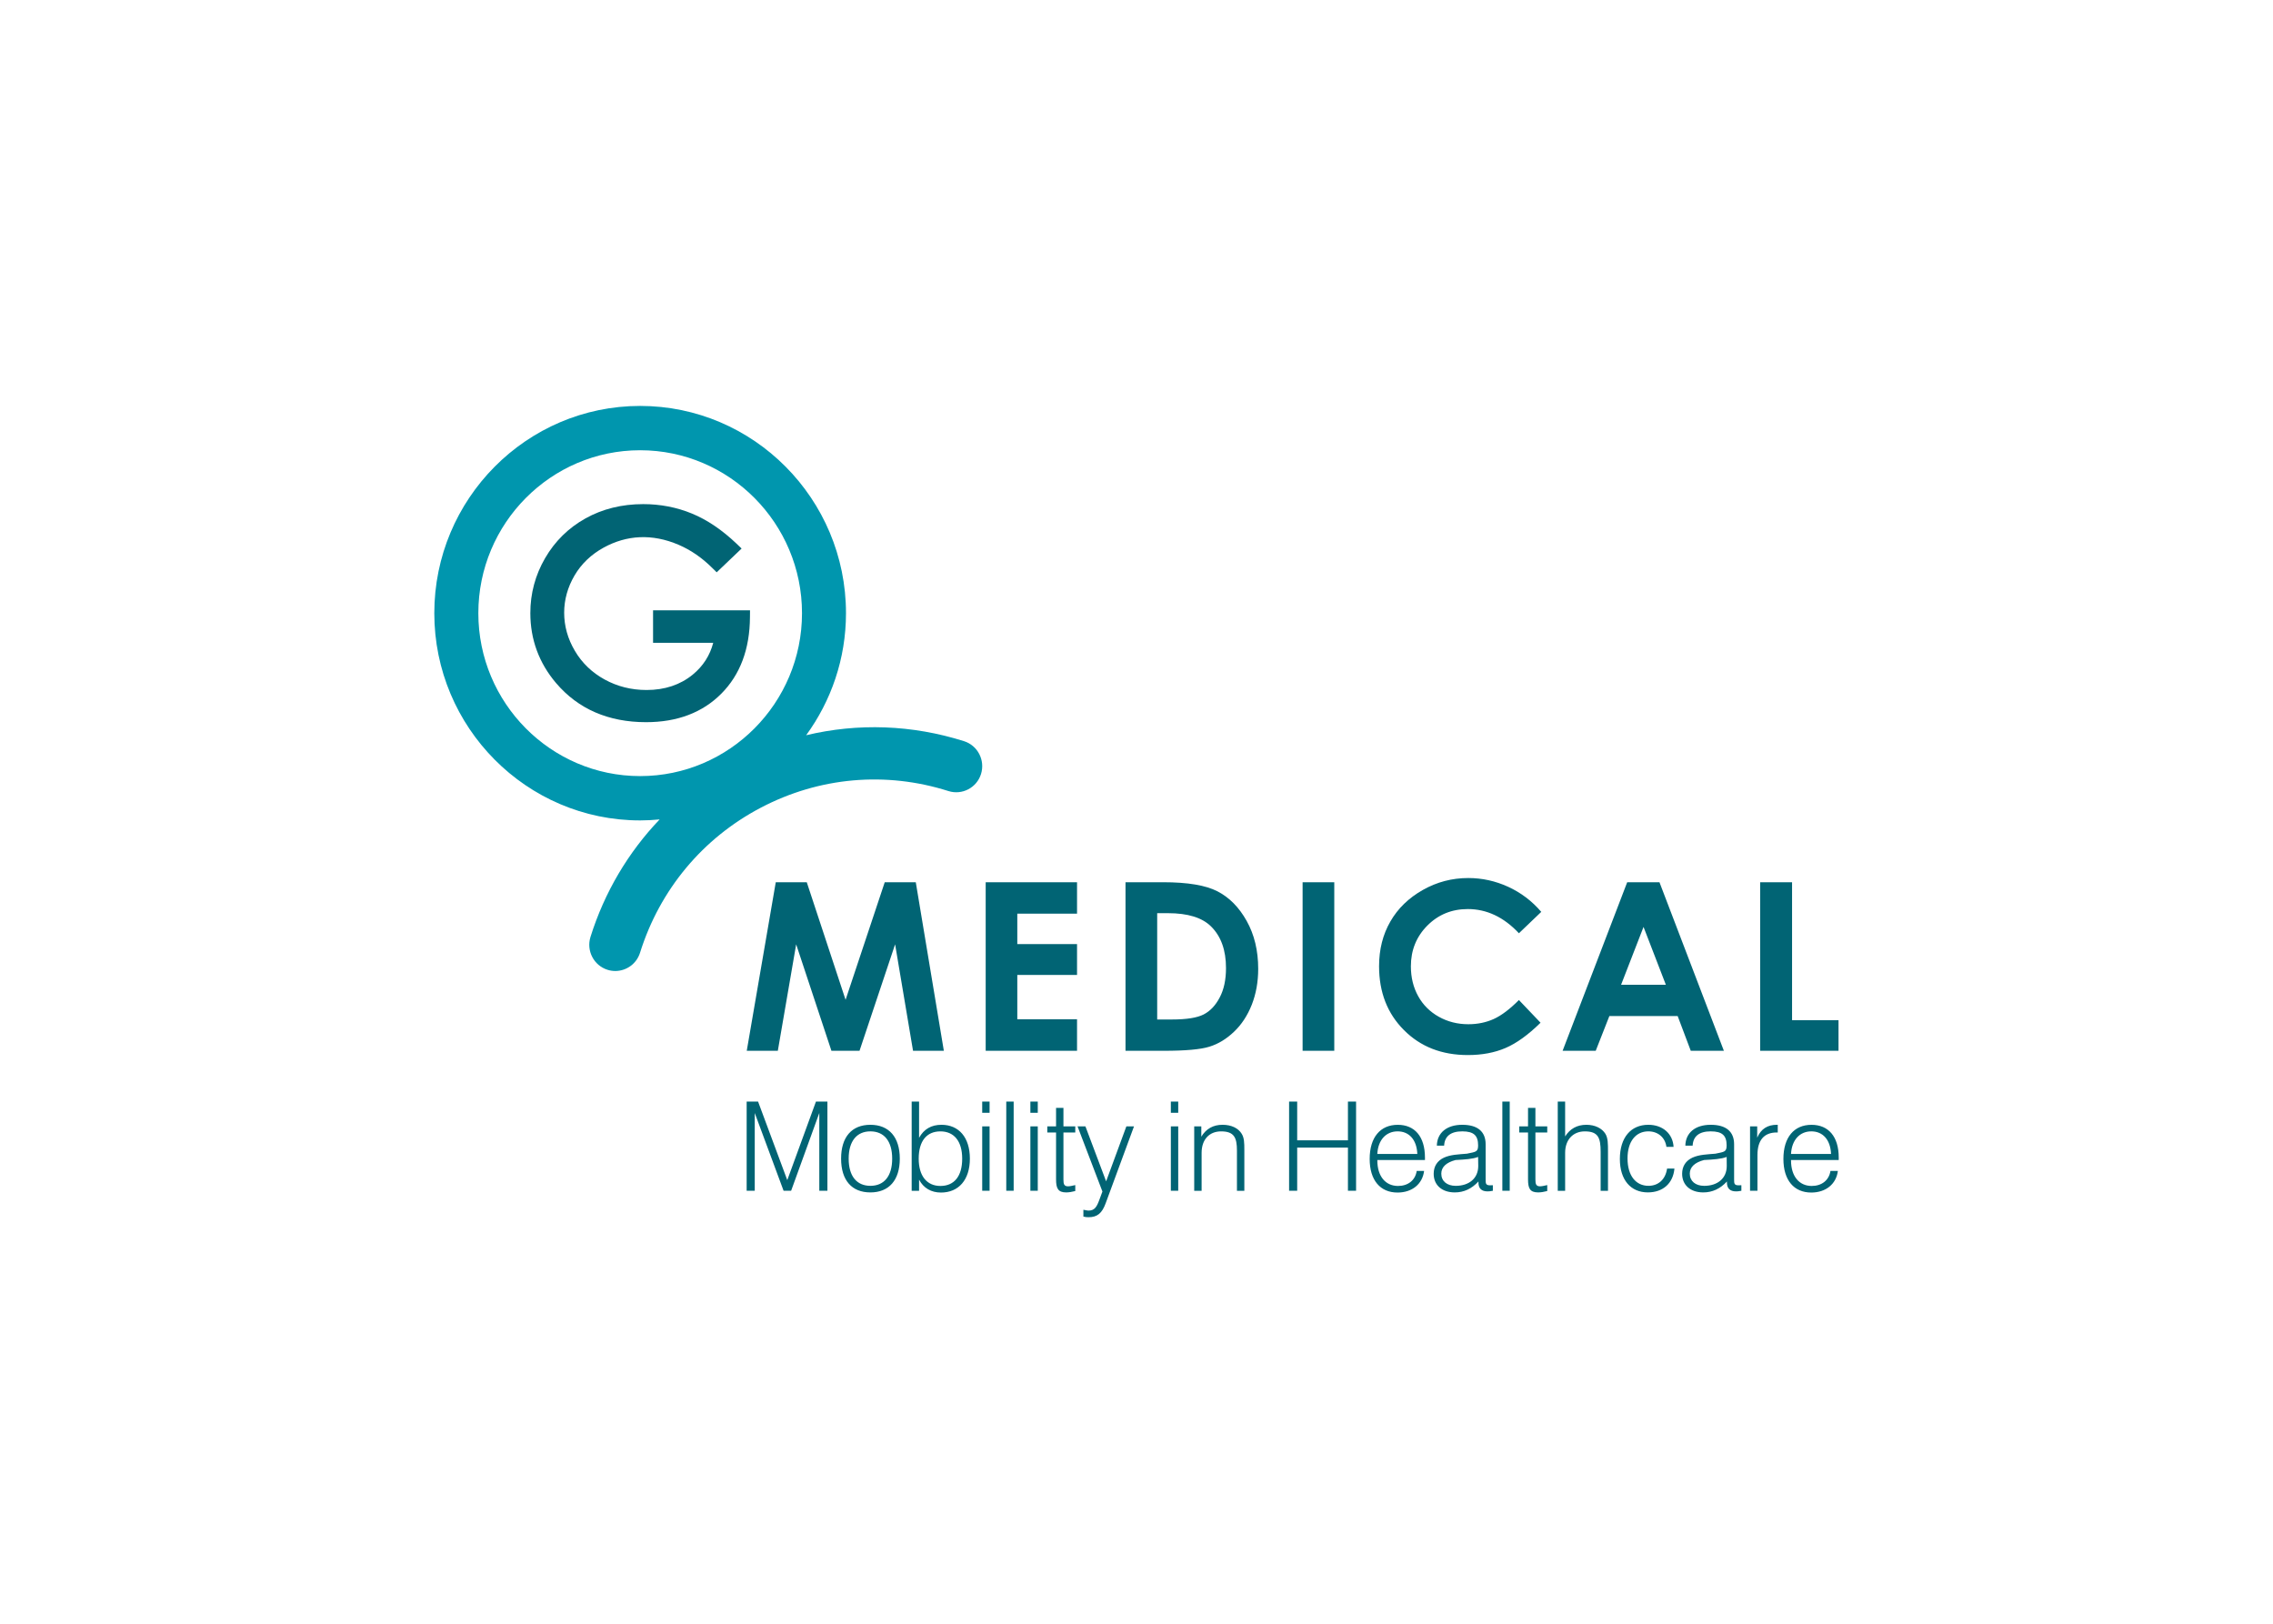 <svg clip-rule="evenodd" fill-rule="evenodd" stroke-linejoin="round" stroke-miterlimit="2" viewBox="0 0 560 400" xmlns="http://www.w3.org/2000/svg"><g fill-rule="nonzero" transform="matrix(.536 0 0 .536 101.796 96.674)"><path d="m110.26 100.15v14.93h27.65c-1.52 5.82-4.67 10.73-9.41 14.61-5.72 4.69-12.86 7.07-21.21 7.07-6.98 0-13.45-1.62-19.28-4.82-5.8-3.18-10.4-7.59-13.67-13.14-3.29-5.53-4.94-11.45-4.94-17.57 0-5.96 1.6-11.72 4.76-17.1 3.15-5.37 7.69-9.7 13.45-12.85 10.47-5.72 22.16-6.51 34.43-1.24 5.51 2.36 10.66 5.9 15.31 10.51l2.16 2.12 11.45-10.93-2.38-2.28c-6.59-6.27-13.45-10.91-20.42-13.78-6.98-2.89-14.55-4.35-22.44-4.35-9.78 0-18.72 2.21-26.53 6.57-7.83 4.36-14.07 10.52-18.56 18.27-4.51 7.76-6.78 16.24-6.78 25.25 0 12.1 3.98 22.91 11.81 32.13 10.16 11.96 24.1 18 41.39 18 14.31 0 25.95-4.4 34.6-13.12 8.65-8.69 13.06-20.51 13.15-35.11l.03-3.17zm56.4 124.96h14.25l17.84 54.04 18-54.04h14.27l12.9 77.47h-14.16l-8.24-48.93-16.36 48.93h-12.91l-16.21-48.93-8.43 48.93h-14.28zm96.49 0h41.99v14.44h-27.46v14h27.46v14.17h-27.46v20.37h27.46v14.49h-41.99zm64.27 0h17.34c11.2 0 19.5 1.39 24.93 4.18 5.44 2.8 9.92 7.33 13.43 13.62 3.52 6.29 5.29 13.63 5.29 22.01 0 5.98-.99 11.46-2.94 16.46-1.98 5-4.7 9.15-8.18 12.45-3.46 3.3-7.21 5.59-11.27 6.85-4.02 1.27-11.02 1.9-20.99 1.9h-17.61zm14.56 14.22v48.86h6.78c6.72 0 11.56-.77 14.59-2.32 3.01-1.55 5.47-4.16 7.37-7.8 1.93-3.65 2.89-8.15 2.89-13.5 0-8.21-2.27-14.6-6.86-19.13-4.11-4.08-10.72-6.11-19.82-6.11zm66.84-14.22h14.56v77.47h-14.56zm109.7 13.62-10.27 9.83c-6.95-7.42-14.8-11.12-23.51-11.12-7.34 0-13.54 2.53-18.58 7.59-5.03 5.06-7.57 11.3-7.57 18.71 0 5.17 1.14 9.75 3.37 13.76 2.22 4.01 5.38 7.15 9.45 9.43 4.09 2.29 8.62 3.44 13.61 3.44 4.23 0 8.13-.81 11.64-2.39 3.54-1.61 7.4-4.52 11.59-8.73l9.94 10.43c-5.68 5.59-11.06 9.46-16.11 11.62-5.03 2.16-10.81 3.24-17.31 3.24-11.96 0-21.75-3.82-29.35-11.46-7.64-7.63-11.45-17.42-11.45-29.36 0-7.72 1.73-14.59 5.21-20.59 3.45-6 8.44-10.82 14.92-14.48 6.46-3.65 13.41-5.47 20.89-5.47 6.34 0 12.47 1.35 18.34 4.04 5.85 2.69 10.92 6.52 15.19 11.51zm39.5-13.62h14.83l29.61 77.47h-15.22l-6.02-15.96h-31.4l-6.27 15.96h-15.22zm7.51 20.54-10.32 26.59h20.58zm53.6-20.54h14.67v63.4h21.35v14.07h-36.02zm-465.85 100.82h5.25l13.42 36.09 13.18-36.09h5.27v40.99h-3.73v-35.75l-12.95 35.75h-3.46l-13.26-35.75v35.75h-3.72zm56.87 10.66c8.53 0 13.52 5.65 13.52 15.57 0 9.91-4.99 15.51-13.52 15.51-8.55 0-13.46-5.59-13.46-15.51-.01-9.92 4.9-15.57 13.46-15.57zm0 28.05c6.27 0 10.02-4.39 10.02-12.49s-3.75-12.54-10.02-12.54c-6.22 0-9.98 4.44-9.98 12.54s3.75 12.49 9.98 12.49zm18.98-38.71h3.4v16.65c2.21-3.99 5.59-5.99 10.31-5.99 7.93 0 13.04 5.75 13.04 15.57 0 9.81-5.23 15.57-13.27 15.57-4.52 0-8.05-2.06-10.08-5.93v5.13h-3.4zm13.21 38.77c6.33 0 10.01-4.44 10.01-12.54s-3.8-12.54-10.01-12.54c-6.29 0-9.98 4.39-9.98 12.54 0 7.92 3.73 12.54 9.98 12.54zm19.21-27.37h3.39v29.59h-3.39zm0-11.4h3.39v5.14h-3.39zm11.06 0h3.4v40.99h-3.4zm11.08 11.4h3.4v29.59h-3.4zm0-11.4h3.4v5.14h-3.4zm15.2 11.4h5.44v2.79h-5.44v21.56c0 2.17.28 3.19 2.15 3.19.91 0 1.97-.29 3.29-.57v2.74c-1.55.39-2.89.63-4.18.63-3.8 0-4.65-1.94-4.65-5.99v-21.56h-4.03v-2.79h4.03v-8.5h3.39zm11.52 41.74c-.8 0-1.52-.06-2.35-.3v-3.13c.99.17 1.8.39 2.29.39 2.89 0 3.86-1.71 5.09-5.07l1.37-3.7-11.43-29.93h3.62l9.51 25.25 9.3-25.25h3.51l-13.03 35.35c-1.65 4.51-3.79 6.39-7.88 6.39zm37.85-41.74h3.39v29.59h-3.39zm0-11.4h3.39v5.14h-3.39zm10.72 11.4h3.28v4.73c2.21-3.64 5.45-5.47 9.76-5.47 4.06 0 7.24 1.54 8.82 4.16 1.14 1.83 1.2 4.16 1.2 7.3v18.88h-3.4v-18.47c0-5.99-1.3-8.84-7.29-8.84-5.38 0-8.95 3.7-8.95 9.86v17.45h-3.4v-29.6zm43.63-11.4h3.72v17.79h23.33v-17.79h3.74v40.99h-3.74v-19.84h-23.33v19.84h-3.72zm58.94 24.06c-.28-6.56-3.77-10.38-9.06-10.38-5.26 0-8.99 3.88-9.33 10.38zm-18.38 2.96c0 7.42 3.84 11.75 9.5 11.75 4.59 0 7.93-2.57 8.6-6.89h3.39c-.73 5.99-5.47 9.92-12.22 9.92-7.93 0-12.79-5.65-12.79-15.45 0-9.98 4.93-15.68 12.91-15.68 7.81 0 12.5 5.42 12.5 15.05v1.14h-21.88c-.01.05-.01.11-.01.16zm35.63 14.72c-6.01 0-9.73-3.42-9.73-8.56 0-3.41 1.64-5.98 4.7-7.41 3.09-1.42 6.68-1.49 10.57-1.83 4.14-.85 5.15-.79 5.15-3.82 0-4.45-1.91-6.44-7.29-6.44-5.27 0-8.1 2.22-8.33 6.56h-3.34c.11-5.82 4.48-9.58 11.67-9.58 7.01 0 10.75 3.08 10.75 8.96v16.13c0 1.94.05 2.73 2.09 2.73.22 0 .68 0 1.23-.05v2.56c-1.06.23-1.92.28-2.44.28-2.77 0-4.18-1.36-4.18-4.1v-.46c-3.11 3.37-6.72 5.03-10.85 5.03zm.33-14.89c-4.31 1.14-6.56 3.25-6.56 6.28 0 3.36 2.54 5.59 6.62 5.59 6.12 0 10.36-3.43 10.36-9.12l-.06-4.16c-2.49.96-6.06 1.19-10.36 1.41zm21.5-26.85h3.39v40.99h-3.39zm15.2 11.4h5.44v2.79h-5.44v21.56c0 2.17.29 3.19 2.15 3.19.9 0 1.97-.29 3.29-.57v2.74c-1.53.39-2.89.63-4.2.63-3.8 0-4.63-1.94-4.63-5.99v-21.56h-4.04v-2.79h4.04v-8.5h3.39zm10.27-11.4h3.39v16.02c2.21-3.53 5.5-5.36 9.76-5.36 3.96 0 7.18 1.6 8.76 4.16 1.18 1.94 1.18 4.57 1.18 8.16v18.02h-3.38v-17.96c0-6.33-1.08-9.35-7.26-9.35-5.36 0-9.06 3.76-9.06 9.86v17.45h-3.39zm53.63 30.79c-.61 6.78-5.26 10.94-12.24 10.94-7.81 0-12.84-5.7-12.84-15.34 0-9.92 5.1-15.73 13.08-15.73 6.63 0 11.26 4.1 11.61 10.15h-3.29c-.57-4.34-3.9-7.13-8.32-7.13-5.65 0-9.56 4.5-9.56 12.43 0 8.04 3.91 12.6 9.62 12.6 4.54 0 7.83-2.91 8.56-7.92zm13.27 10.95c-5.98 0-9.73-3.42-9.73-8.56 0-3.41 1.64-5.98 4.71-7.41 3.1-1.42 6.67-1.49 10.58-1.83 4.13-.85 5.16-.79 5.16-3.82 0-4.45-1.93-6.44-7.31-6.44-5.27 0-8.08 2.22-8.31 6.56h-3.35c.11-5.82 4.46-9.58 11.66-9.58 7.02 0 10.75 3.08 10.75 8.96v16.13c0 1.94.05 2.73 2.11 2.73.21 0 .67 0 1.23-.05v2.56c-1.08.23-1.91.28-2.44.28-2.77 0-4.2-1.36-4.2-4.1v-.46c-3.08 3.37-6.72 5.03-10.86 5.03zm.34-14.89c-4.29 1.14-6.55 3.25-6.55 6.28 0 3.36 2.55 5.59 6.63 5.59 6.11 0 10.36-3.43 10.36-9.12l-.04-4.16c-2.53.96-6.08 1.19-10.4 1.41zm21.15-15.45h3.29v5.19c1.75-4.1 4.8-5.93 9.05-5.93h.39v3.53h-.46c-5.81 0-8.87 3.54-8.87 10.38v16.42h-3.4zm37.23 12.66c-.28-6.56-3.8-10.38-9.07-10.38-5.26 0-8.98 3.88-9.33 10.38zm-18.4 2.96c0 7.42 3.85 11.75 9.51 11.75 4.58 0 7.93-2.57 8.62-6.89h3.4c-.74 5.99-5.5 9.92-12.24 9.92-7.91 0-12.79-5.65-12.79-15.45 0-9.98 4.93-15.68 12.91-15.68 7.81 0 12.52 5.42 12.52 15.05v1.14h-21.92c-.01.05-.01.11-.01.16z" fill="#016474"/><path d="m253.22 160.29c-23.89-7.57-48.84-8.42-72.59-2.74 11.47-15.75 18.31-35.12 18.31-56.09 0-52.53-42.45-95.26-94.61-95.26s-94.62 42.73-94.62 95.26c0 52.52 42.45 95.24 94.61 95.24 3.02 0 6.02-.17 8.97-.46-14.44 15.11-25.35 33.46-31.8 54.04-1.96 6.33 1.53 13.08 7.82 15.07 1.2.38 2.4.56 3.59.56 5.09-.01 9.77-3.28 11.38-8.41 9.08-28.98 28.81-52.66 55.59-66.69s57.35-16.75 86.17-7.6c6.27 1.98 13-1.51 14.97-7.84s-1.51-13.08-7.79-15.08zm-223.27-58.83c0-41.3 33.36-74.89 74.37-74.89 41.03 0 74.4 33.59 74.4 74.89 0 41.28-33.37 74.87-74.4 74.87-41.01 0-74.37-33.59-74.37-74.87z" fill="#0096ae"/></g></svg>